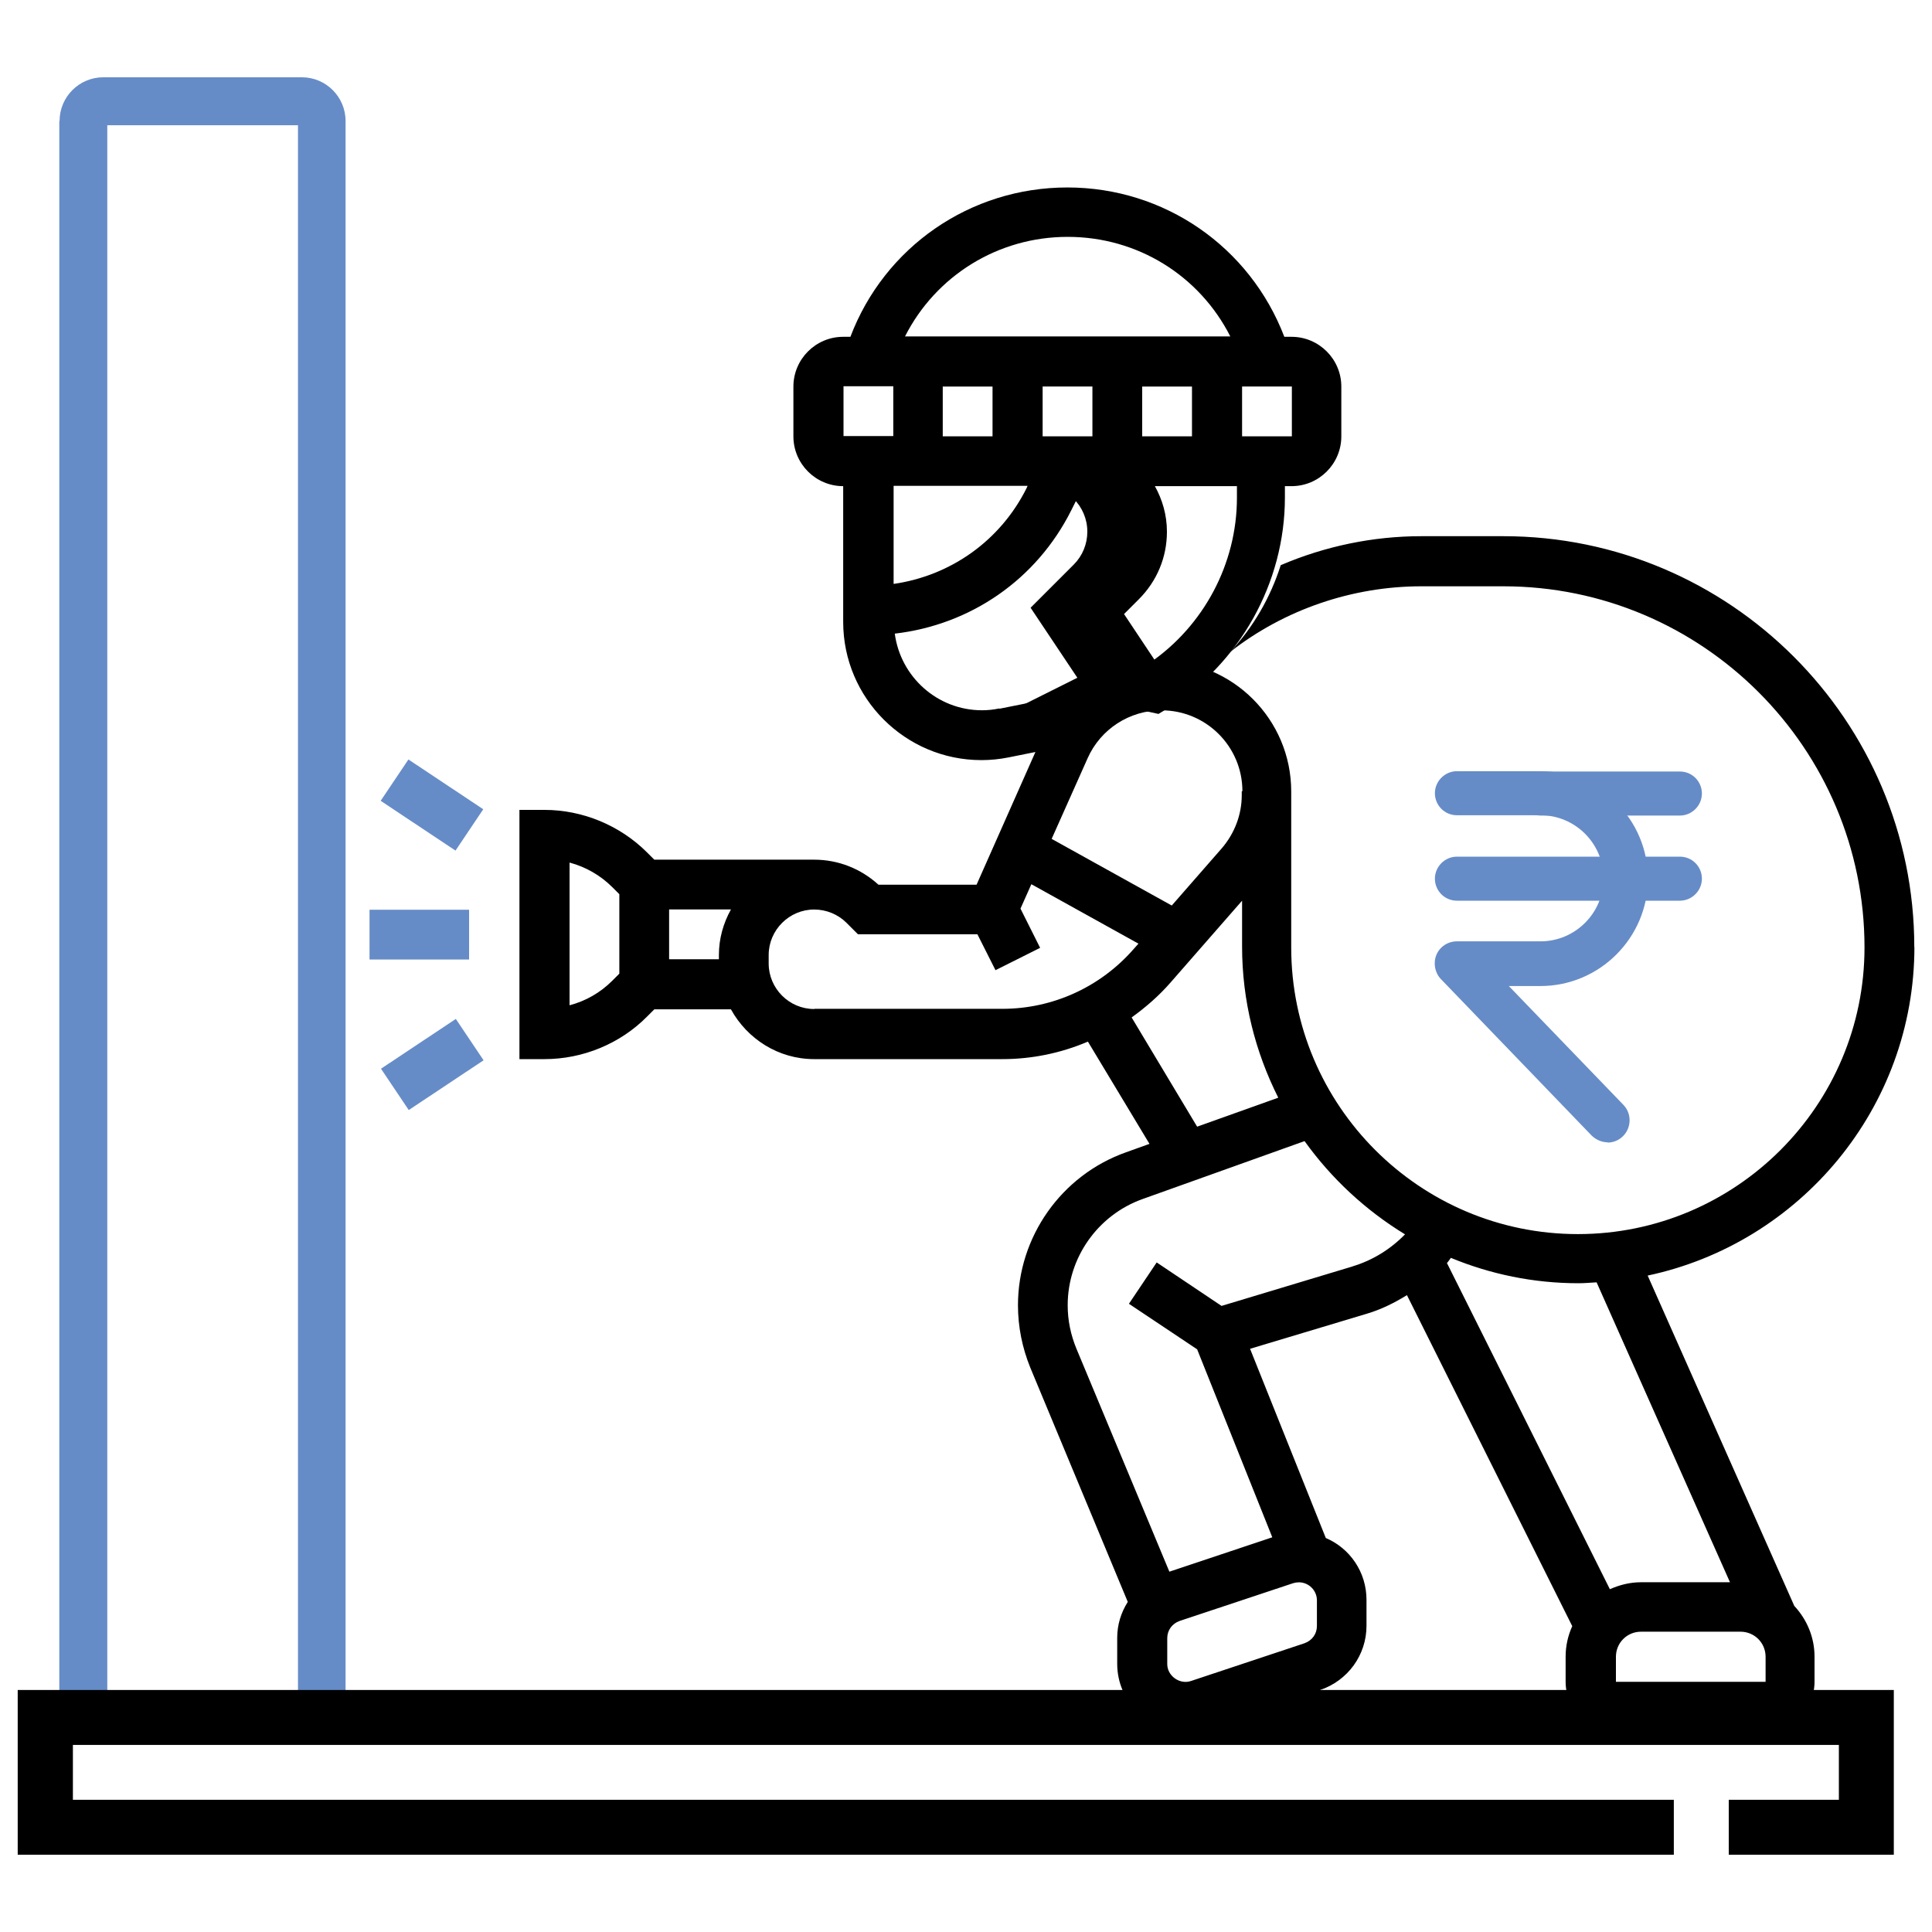 <svg xmlns="http://www.w3.org/2000/svg" id="_&#xD1;&#xEB;&#xEE;&#xE9;_1" data-name="&#xD1;&#xEB;&#xEE;&#xE9; 1" viewBox="0 0 300 300"><defs><style> .cls-1 { fill: #668cc7; } </style></defs><path class="cls-1" d="M9.21,18.79v244.7c0,3.75,3.05,6.79,6.79,6.79h30.87c3.75,0,6.79-3.05,6.79-6.79V18.79c0-3.75-3.05-6.79-6.79-6.79h-30.83c-3.75,0-6.79,3.05-6.79,6.79h-.05ZM46.27,19.45v243.44h-29.61V19.45h29.61Z"></path><polygon points="294.07 288 268.44 288 268.44 279.47 285.54 279.47 285.54 270.95 11.32 270.95 11.32 279.47 259.91 279.47 259.91 288 2.75 288 2.75 262.42 294.07 262.42 294.07 288"></polygon><path d="M147.99,114.89l19.3-9.65-7.26-10.87,6.7-6.7c1.36-1.36,2.11-3.19,2.11-5.11,0-3.98-3.23-7.22-7.22-7.22v-7.5h37.9v9.42c0,13.26-7.03,25.81-18.32,32.8l-1.31.8-1.5-.33c-2.01-.47-3.51-.42-5.11-.14l-25.35,4.5h.05ZM175.53,102.7c.98,0,1.97.09,3,.23,8.39-5.76,13.54-15.41,13.54-25.63v-1.97h-17.62c1.22,2.11,1.87,4.59,1.87,7.22,0,3.94-1.55,7.59-4.31,10.4l-2.34,2.34,4.92,7.4h.94Z"></path><path d="M297.25,147.07c0-35.19-28.63-63.81-63.81-63.81h-12.74c-7.5,0-14.95,1.55-21.83,4.5-1.59,5.01-4.26,9.65-7.87,13.49,8.43-6.61,19.02-10.21,29.7-10.21h12.74c30.92,0,56.08,25.16,56.08,56.08,0,24.55-19.96,44.51-44.51,44.51s-44.51-19.96-44.51-44.51v-24.22c0-11.2-9.09-20.29-20.29-20.29-.28,0-.56.05-.8.05l-4.87-7.31,2.3-2.3c2.81-2.81,4.36-6.51,4.36-10.49,0-2.58-.7-4.97-1.87-7.07h21.22c4.26,0,7.73-3.47,7.73-7.73v-7.73c0-4.26-3.47-7.73-7.73-7.73h-1.12c-5.34-13.96-18.6-23.19-33.69-23.19s-28.39,9.23-33.69,23.19h-1.12c-4.26,0-7.73,3.47-7.73,7.73v7.73c0,4.26,3.47,7.73,7.73,7.73v21.08c0,11.85,9.65,21.46,21.46,21.46,1.41,0,2.81-.14,4.22-.42l4.17-.84-9.14,20.61h-15.23c-2.72-2.48-6.23-3.89-9.98-3.89h-24.83l-1.12-1.12c-4.22-4.22-10.03-6.61-15.93-6.61h-3.89v38.7h3.89c5.95,0,11.76-2.39,15.93-6.61l1.12-1.12h11.9c2.53,4.59,7.36,7.73,12.93,7.73h29.19c4.64,0,9.14-.94,13.31-2.72l9.56,15.88-3.65,1.31c-10.03,3.56-16.77,13.12-16.77,23.75,0,3.33.66,6.61,1.92,9.7l15.13,36.36c-1.03,1.64-1.64,3.51-1.64,5.58v4.03c0,5.81,4.73,10.54,10.54,10.54,1.12,0,2.25-.19,3.33-.56l17.62-5.9c4.31-1.45,7.22-5.43,7.22-9.98v-4.03c0-4.31-2.58-8.01-6.32-9.6l-11.76-29.38,18.08-5.43c2.25-.66,4.31-1.69,6.28-2.9l25.67,51.4c-.66,1.45-1.03,3.05-1.03,4.73v3.89c0,4.26,3.47,7.73,7.73,7.73h23.19c4.26,0,7.73-3.47,7.73-7.73v-3.89c0-3.05-1.22-5.81-3.14-7.87l-22.77-51.3c23.61-5.01,41.42-26,41.42-51.07h0v.09ZM192.82,122.85v.61c0,3.05-1.12,5.95-3.09,8.25l-7.78,8.9-18.65-10.35,5.58-12.51c2.01-4.54,6.51-7.45,11.48-7.45,6.93,0,12.56,5.62,12.56,12.56h-.09ZM154.12,60.02v7.73h-7.73v-7.73h7.73ZM185.09,60.02v7.73h-7.73v-7.73h7.73ZM169.63,67.75h-7.73v-7.73h7.73v7.73ZM200.6,67.75h-7.73v-7.73h7.73v7.73ZM165.79,36.78c10.87,0,20.47,6.04,25.25,15.46h-50.51c4.78-9.42,14.43-15.46,25.25-15.46ZM130.98,59.98h7.73v7.73h-7.73v-7.73ZM159.56,75.44l-.14.33c-4.08,8.2-11.81,13.63-20.66,14.9v-15.23h20.8ZM155.15,110.01c-.89.19-1.78.28-2.67.28-6.93,0-12.65-5.2-13.54-11.9,11.76-1.36,22.02-8.39,27.41-19.16l1.78-3.56c3.09.75,5.43,3.51,5.43,6.89,0,1.87-.75,3.7-2.06,5.01l-6.79,6.79,6.84,10.26c-1.69.8-3.28,1.83-4.64,3.09l-11.71,2.34-.05-.05ZM111.63,148.95h-7.73v-7.73h9.6c-1.17,2.11-1.87,4.5-1.87,7.07v.66ZM96.17,151.19l-1.12,1.12c-1.83,1.83-4.12,3.14-6.61,3.79v-22.16c2.48.66,4.78,1.97,6.61,3.79l1.12,1.12v12.32ZM126.43,156.68c-3.89,0-7.07-3.19-7.07-7.07v-1.31c0-3.89,3.19-7.07,7.07-7.07,1.87,0,3.7.75,5.01,2.06l1.78,1.78h18.55l2.81,5.58,6.93-3.47-3.05-6.09,1.69-3.79,16.63,9.23-.75.84c-5.15,5.9-12.56,9.28-20.38,9.28h-29.19l-.05.05ZM175.72,157.99c2.2-1.59,4.26-3.37,6.09-5.48l11.06-12.65v7.12c0,8.43,2.06,16.4,5.62,23.47l-12.6,4.5s-10.17-16.96-10.17-16.96ZM204.49,252.49c0,1.22-.75,2.25-1.92,2.67l-17.62,5.86c-1.78.61-3.7-.8-3.7-2.62v-4.03c0-1.22.75-2.25,1.92-2.67l17.62-5.86c.28-.09.61-.14.89-.14,1.55,0,2.81,1.26,2.81,2.81v4.03-.05ZM210.06,196.64l-20.38,6.14-10.07-6.75-4.31,6.42,10.59,7.07,11.67,29.19-15.98,5.34-14.43-34.62c-.89-2.16-1.36-4.4-1.36-6.75,0-7.4,4.69-14.01,11.62-16.49l25.16-9c4.17,5.81,9.46,10.73,15.6,14.48-2.25,2.3-5.01,4.03-8.15,4.97h.05ZM250.92,261.15v-3.89c0-2.16,1.73-3.89,3.89-3.89h15.46c2.16,0,3.89,1.73,3.89,3.89v3.89h-23.24ZM268.63,245.69h-13.82c-1.73,0-3.33.42-4.83,1.08l-25.3-50.65c.23-.23.42-.56.61-.8,6.14,2.53,12.79,3.94,19.82,3.94.94,0,1.87-.09,2.81-.14,0,0,20.71,46.57,20.71,46.57Z"></path><path class="cls-1" d="M57.38,141.26h15.46v7.73h-15.46s0-7.73,0-7.73Z"></path><path class="cls-1" d="M59.11,124.35l4.31-6.42,11.62,7.73-4.31,6.42s-11.62-7.73-11.62-7.73Z"></path><path class="cls-1" d="M59.16,165.95l11.62-7.73,4.31,6.42-11.62,7.73s-4.31-6.42-4.31-6.42Z"></path><g><path class="cls-1" d="M260.85,126.64h-21.6c-1.92,0-3.42-1.55-3.42-3.42s1.55-3.42,3.42-3.42h21.6c1.92,0,3.42,1.55,3.42,3.42s-1.55,3.42-3.42,3.42Z"></path><path class="cls-1" d="M249.65,177.38c-.89,0-1.78-.37-2.48-1.03l-23.43-24.32c-.94-.98-1.22-2.48-.7-3.75s1.78-2.11,3.19-2.11h12.98c5.39,0,9.79-4.4,9.79-9.79s-4.4-9.79-9.79-9.79h-12.98c-1.92,0-3.42-1.55-3.42-3.42s1.55-3.42,3.42-3.42h12.98c9.18,0,16.68,7.5,16.68,16.68s-7.5,16.68-16.68,16.68h-4.92l17.8,18.46c1.31,1.36,1.26,3.56-.09,4.87-.66.66-1.55.98-2.39.98l.05-.05Z"></path><path class="cls-1" d="M260.85,139.86h-34.62c-1.92,0-3.42-1.55-3.42-3.42s1.55-3.42,3.42-3.42h34.62c1.92,0,3.42,1.55,3.42,3.42s-1.55,3.42-3.42,3.42Z"></path></g></svg>